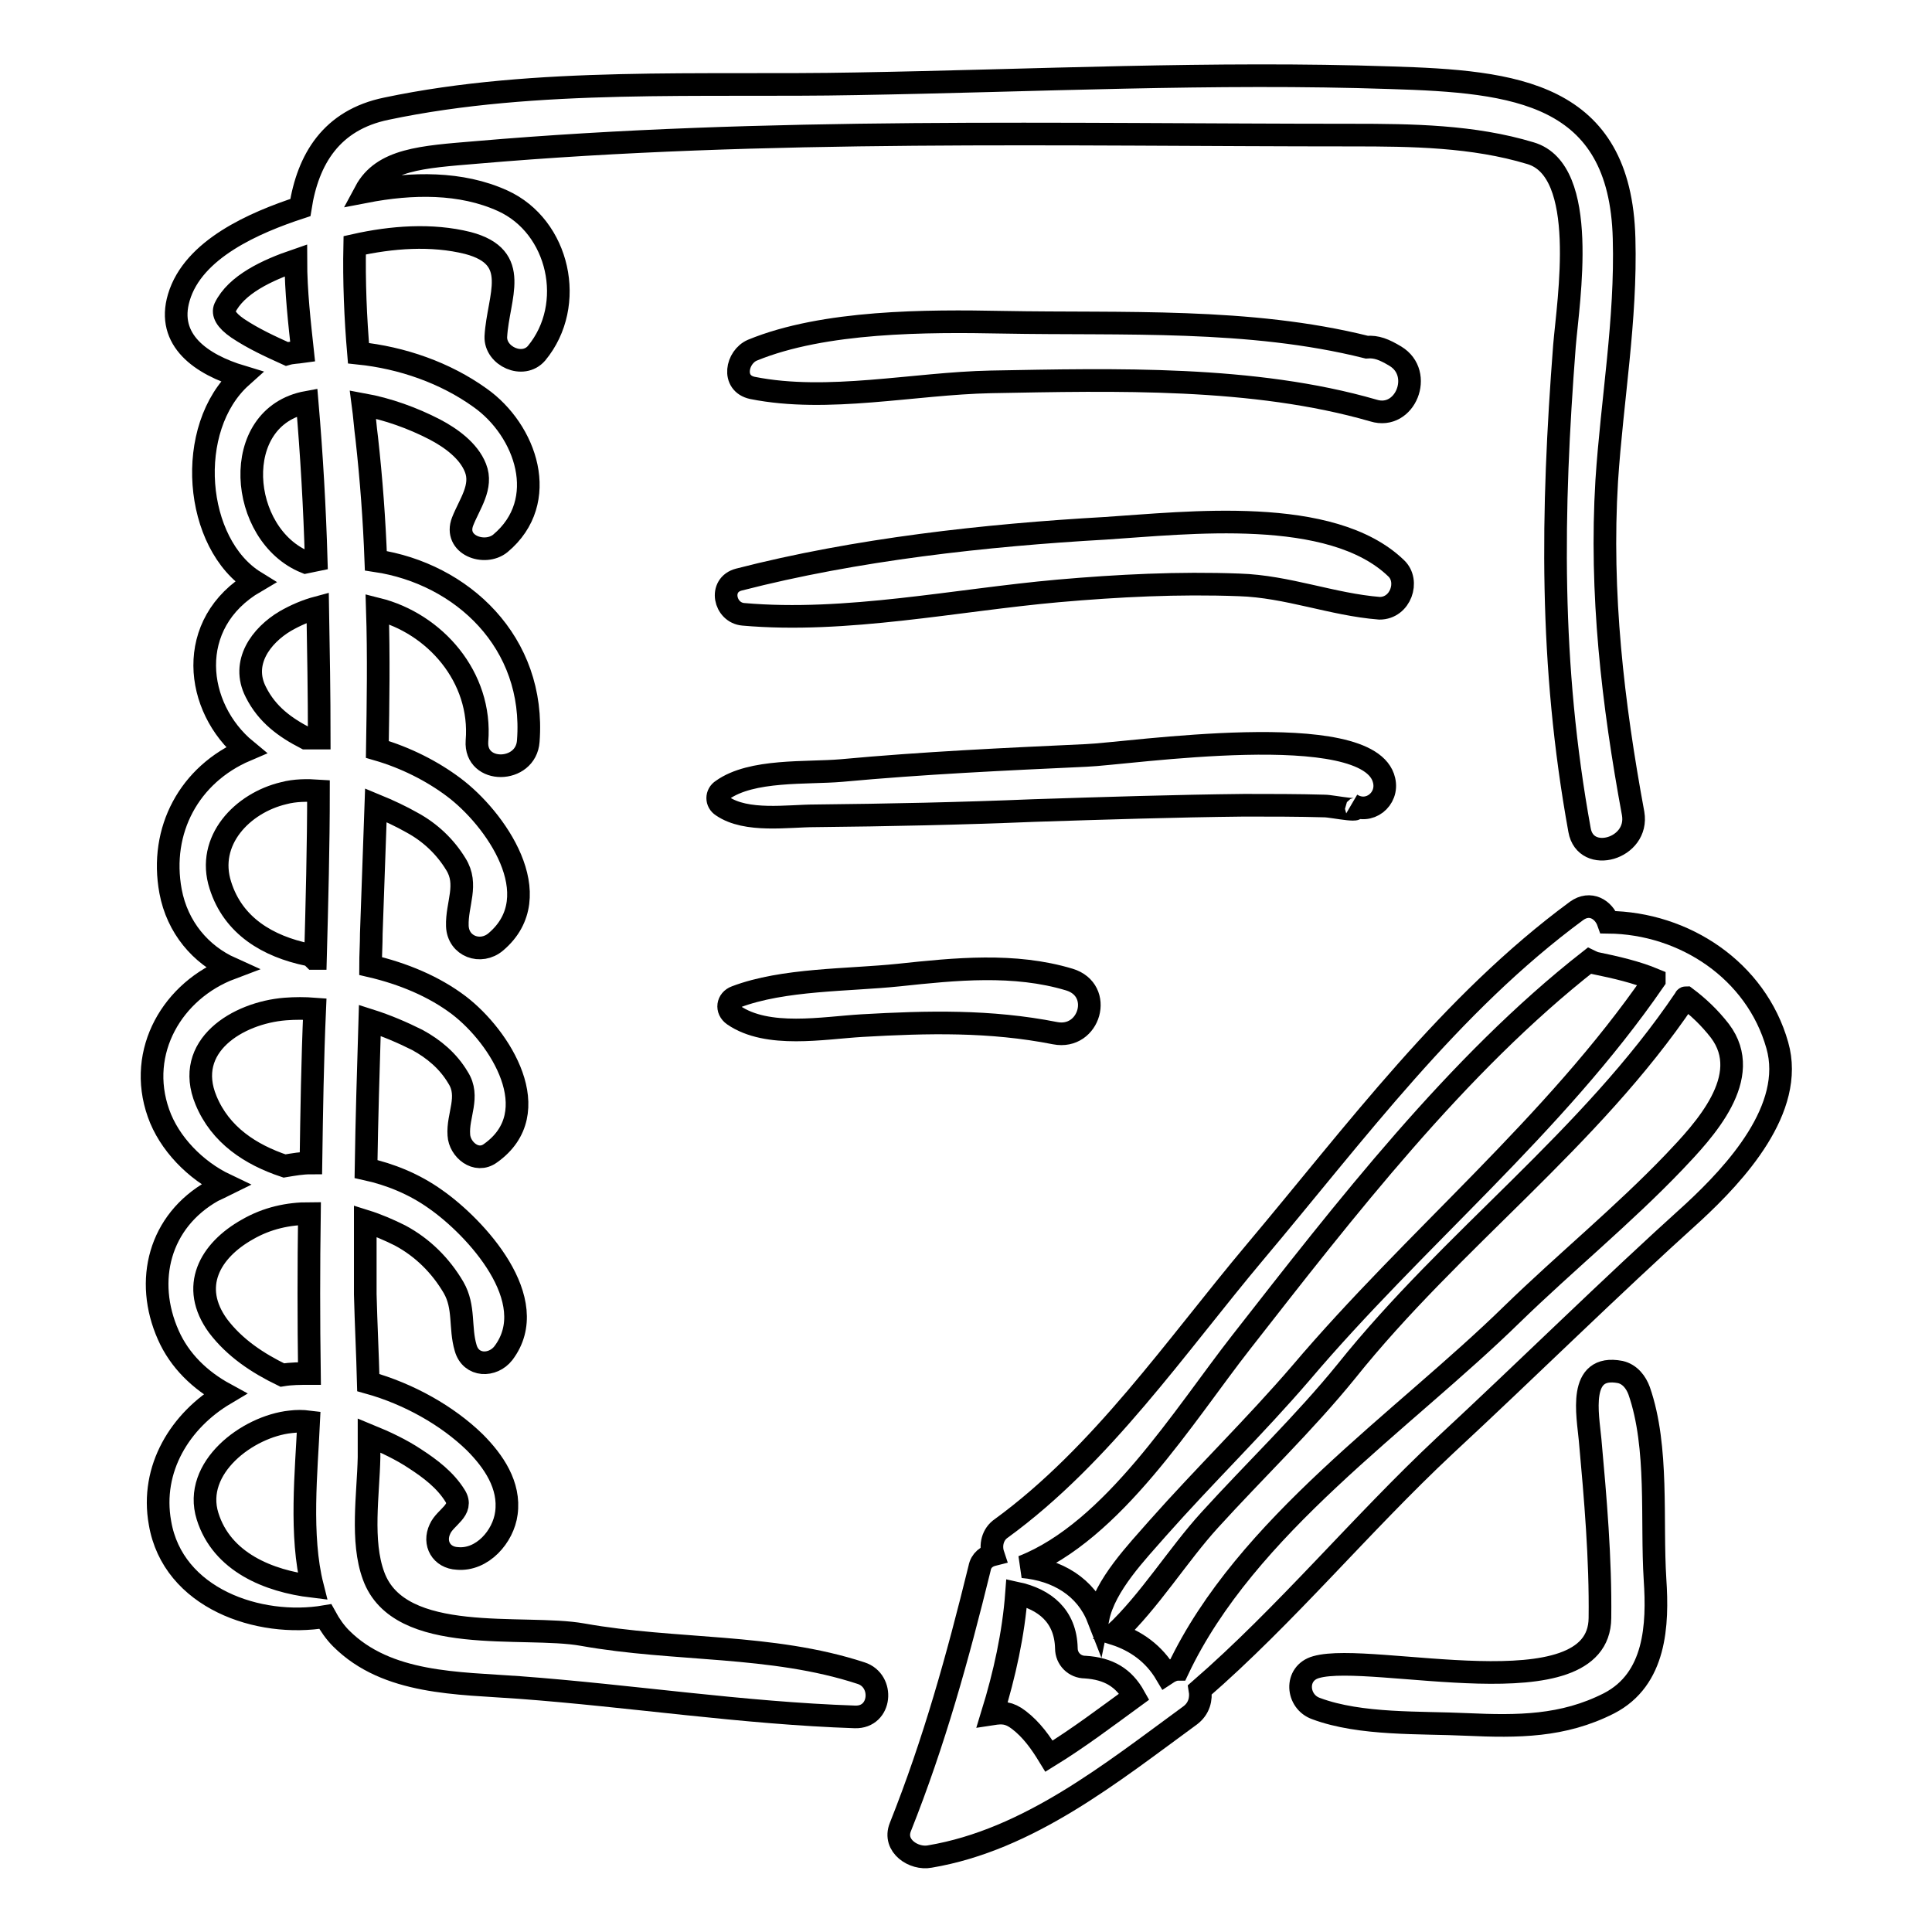 <?xml version="1.0" encoding="utf-8"?>
<!-- Svg Vector Icons : http://www.onlinewebfonts.com/icon -->
<!DOCTYPE svg PUBLIC "-//W3C//DTD SVG 1.1//EN" "http://www.w3.org/Graphics/SVG/1.1/DTD/svg11.dtd">
<svg version="1.1" xmlns="http://www.w3.org/2000/svg" xmlns:xlink="http://www.w3.org/1999/xlink" x="0px" y="0px" viewBox="0 0 256 256" enable-background="new 0 0 256 256" xml:space="preserve">
<g><g><g><g><path stroke-width="3" fill-opacity="0" stroke="#000000"  d="M235.5,138.5c-2.8-9.9-12.3-16.2-22.4-16.3c-0.6-1.7-2.4-2.8-4.2-1.5c-16.7,12.3-29.3,29.4-42.6,45.2c-10.5,12.5-20.3,26.9-33.6,36.6c-1.2,0.8-1.5,2.3-1.1,3.5c-0.8,0.2-1.6,0.7-1.8,1.8c-2.9,11.8-6,23-10.5,34.3c-1,2.5,1.8,4.3,3.9,3.9c13.1-2.2,24.1-11.1,34.5-18.7c1.2-0.9,1.5-2.2,1.3-3.4c11.4-9.9,21.3-21.9,32.4-32.3c11.1-10.3,21.8-20.9,33-31C229.9,155.5,237.9,146.9,235.5,138.5z M164.5,177.8c13.6-17.4,28.6-36.8,46.1-50.5c0.2,0.1,0.5,0.2,0.7,0.3c2.9,0.6,5.5,1.2,7.9,2.2c0,0,0,0,0,0.1c-13.3,19.3-31.7,34.2-46.8,52c-6.1,7.1-12.8,13.6-19,20.6c-2.7,3.1-7,7.5-7.9,11.9c-1.6-4.1-5.4-6.4-10-6.8C147.5,202.9,156.9,187.5,164.5,177.8z M139,232.7c-1.1-1.8-2.3-3.5-4-4.8c-1.3-1-2.2-1-3.5-0.8c1.6-5.2,2.8-10.6,3.2-16c3.7,0.8,6.5,3,6.6,7.3c0,1.4,1.1,2.5,2.5,2.5c3.1,0.2,5.1,1.4,6.5,3.9C146.6,227.5,142.9,230.3,139,232.7z M221.8,154c-6.7,7-14.4,13.3-21.4,20.1c-14.6,14.3-35.3,28.1-44.3,47.1c-0.5,0-1,0.2-1.6,0.6l0,0c-1.6-2.7-4-4.4-6.8-5.3c4.6-4.3,8.4-10.5,12.6-15.1c6-6.6,12.5-12.8,18.1-19.7c14-17.5,32.3-30.7,44.9-49.4c0,0,0-0.1,0.1-0.1c1.6,1.2,3.1,2.6,4.5,4.4C232.5,142.7,225.8,149.8,221.8,154z"/><path stroke-width="3" fill-opacity="0" stroke="#000000"  d="M216.4,107.8c-2.7-14.6-4.4-29.2-3.5-44.1c0.7-10.7,2.6-21.3,2.3-32.1c-0.5-19.4-14.5-20.8-30.9-21.3c-23.4-0.8-47.3,0.4-70.8,0.8c-20.3,0.4-42.4-0.9-62.3,3.3c-7.3,1.5-10.4,6.7-11.4,13.1c-6.1,2-14.2,5.5-16.1,11.9c-1.7,5.7,3,8.9,8.3,10.5c-7.6,6.8-6.3,22.2,1.8,27.2c-9.4,5.5-8,16.7-1.2,22.3c-7.5,3.2-11.5,10.6-10,18.7c0.9,4.8,4,8.4,8,10.2c-7.7,2.9-12.5,11-9.6,19.2c1.4,4,4.9,7.6,8.9,9.5c-0.6,0.3-1.1,0.5-1.7,0.8c-7.1,4-9.1,11.9-5.9,19.1c1.5,3.4,4.2,6,7.5,7.8c-5.9,3.5-9.9,9.9-8.6,17.1c1.7,10,13.1,13.9,21.9,12.4c0.6,1.1,1.3,2.1,2.1,2.9c6.1,6.1,15.5,5.9,23.6,6.5c14.8,1.1,29.6,3.4,44.5,3.9c3.5,0.1,3.9-4.8,0.8-5.8c-11.9-3.9-24.6-2.9-36.9-5.1c-7.8-1.4-24.3,1.6-27.7-7.8c-1.7-4.6-0.7-10.8-0.6-15.7c0-1,0-2,0-2.9c2.2,0.9,4.3,1.9,6.1,3.1c2,1.3,4,2.8,5.3,4.9c1.2,1.9-1.3,2.8-2,4.4c-0.9,1.9,0.2,3.8,2.3,3.9c3.3,0.3,6.1-2.9,6.5-6c0.5-3.7-1.7-6.9-4.2-9.4c-3.6-3.5-8.7-6.4-14.1-7.9c-0.1-3.9-0.3-7.8-0.4-11.7c0-3.2,0-6.4,0-9.7c1.6,0.5,3.2,1.2,4.6,1.9c3,1.6,5.4,4,7.1,6.9c1.5,2.6,0.8,5.3,1.6,8c0.7,2.5,3.6,2.5,5,0.7c5.3-7-3.7-16.7-9-20.4c-2.8-2-6-3.3-9.2-4c0.1-6.6,0.3-13.1,0.5-19.7c2.2,0.7,4.3,1.6,6.3,2.6c2.2,1.2,4.1,2.8,5.4,5c1.6,2.5-0.1,5,0.1,7.6c0.1,1.9,2.3,3.8,4.2,2.4c7.6-5.4,1.3-15.4-4.2-19.6c-3.3-2.5-7.4-4.2-11.7-5.2c0-1.4,0.1-2.9,0.1-4.3c0.2-5.7,0.4-11.3,0.6-17c1.7,0.7,3.4,1.5,4.8,2.3c2.4,1.3,4.4,3.2,5.8,5.5c1.7,2.7,0.1,5.3,0.2,8.2c0.1,2.7,3.1,3.8,5.1,2.1c7.2-6.1-0.1-16.4-5.6-20.5c-2.8-2.1-6.3-3.9-10.1-5c0.1-6.2,0.2-12.4,0-18.6c7.6,1.9,13.9,9,13.2,17.5c-0.3,4.4,6.5,4.3,6.8,0c1-13.1-8.8-22.2-20.2-23.9c-0.2-5.4-0.6-10.8-1.2-16.2c-0.2-1.5-0.3-3-0.5-4.5c3.3,0.6,6.6,1.8,9.5,3.3c2.1,1.1,4.5,2.8,5.4,5.1c1,2.5-0.8,4.8-1.7,7.1c-1.2,3.1,2.9,4.6,5,2.9c6.7-5.6,3.4-15-2.7-19.3c-4.6-3.3-10.3-5.3-16.1-5.9c-0.4-4.7-0.6-9.5-0.5-14.3c4.9-1.1,10.2-1.5,15-0.3c7.2,1.9,4,7.1,3.7,12.4c-0.1,2.6,3.6,4.3,5.4,2.2c5.3-6.4,3-16.8-4.5-20.2c-5.5-2.5-12-2.4-18.2-1.2c2.3-4.3,7.5-4.6,14.7-5.2c38.3-3.3,77.6-2.3,116.1-2.3c7.9,0,16,0.1,23.6,2.4c7.8,2.3,5,19.5,4.5,25.5c-1.7,22.1-2,42.2,2,64.2C210.1,114.5,217.2,112.5,216.4,107.8z M29.8,40.8c1.5-3.1,5.6-5,9.4-6.3c0,4.1,0.5,8.4,0.9,12.1c-0.7,0.1-1.4,0.1-2.1,0.3c-2.2-1-4.4-2-6.5-3.4C29.9,42.4,29.5,41.5,29.8,40.8z M40.7,53.3c0.6,7,1,14,1.2,20.9c-0.5,0.1-0.9,0.2-1.4,0.3C31.6,70.9,30.3,55.2,40.7,53.3z M28.9,175.7c-3.8-5.2-1.1-10,3.9-12.8c2.6-1.5,5.4-2.1,8.2-2.1c-0.1,7.1-0.1,14.1,0,21.2c-1.2,0-2.4,0-3.6,0.2C34.1,180.6,31.1,178.6,28.9,175.7z M27.5,200.9c-2-6.4,5.3-11.9,11-12.5c0.8-0.1,1.6-0.1,2.4,0c-0.3,6.5-1.2,15.1,0.5,21.8C35.6,209.5,29.4,207,27.5,200.9z M41.2,154.1c-1.2,0-2.3,0.2-3.5,0.4c-4.5-1.5-8.5-4.1-10.4-8.7c-3-7.2,4.2-11.6,10.5-12.1c1.3-0.1,2.6-0.1,3.9,0C41.4,140.5,41.3,147.3,41.2,154.1z M41.8,127c-0.1,0-0.1,0-0.2,0c-0.2-0.2-0.4-0.4-0.8-0.5c-5.3-1.1-9.9-3.8-11.6-9.2c-1.9-5.9,2.9-10.9,8.4-12.2c1.5-0.4,3.1-0.4,4.6-0.3C42.2,112.1,42,119.5,41.8,127z M40.5,97.8c-2.7-1.4-5.1-3.1-6.6-6.1c-2-3.9,0.7-7.5,3.9-9.4c1.4-0.8,2.8-1.4,4.3-1.8c0.1,5.8,0.2,11.5,0.2,17.3C41.7,97.8,41.1,97.8,40.5,97.8z"/><path stroke-width="3" fill-opacity="0" stroke="#000000"  d="M219.3,209.3c-0.5-7.9,0.5-17.5-2.1-25c-0.4-1.1-1.2-2.2-2.5-2.5c-5.7-1.1-4.3,5.7-4,9c0.7,7.7,1.4,15.8,1.3,23.6c-0.1,12.6-30.3,4.4-37.6,6.5c-2.9,0.8-2.6,4.6,0,5.5c5.9,2.2,13.8,1.8,20,2.1c6.7,0.3,12.7,0.3,18.8-2.8C219.4,222.5,219.7,215.3,219.3,209.3z"/><path stroke-width="3" fill-opacity="0" stroke="#000000"  d="M184.9,47.2c-1.5-0.9-2.5-1.3-3.8-1.2c-15.6-3.9-32.3-3-48.2-3.3c-10.1-0.2-23.7-0.2-33.2,3.7c-2.1,0.9-2.8,4.4,0,5c10,2,21.4-0.6,31.6-0.8c16.4-0.3,34.8-0.8,50.7,3.8C186.2,55.7,188.7,49.5,184.9,47.2z"/><path stroke-width="3" fill-opacity="0" stroke="#000000"  d="M185,75.3c-8.6-8.3-27.7-6-38.5-5.3c-15.9,0.9-33.1,2.8-48.6,6.8c-2.7,0.7-1.9,4.4,0.6,4.6c13.6,1.2,28.2-1.9,41.7-3.1c8-0.7,15.9-1.1,24-0.8c6.4,0.2,12.3,2.6,18.6,3.1C185.6,80.6,186.8,77,185,75.3z"/><path stroke-width="3" fill-opacity="0" stroke="#000000"  d="M183.4,103.4c-1.9-8.4-34-3.5-39.5-3.3c-10.8,0.5-21.6,1-32.4,2c-4.6,0.4-11.9-0.2-15.8,2.6c-0.8,0.5-0.8,1.6,0,2.1c3.2,2.2,8.7,1.3,12.3,1.3c9.7-0.1,19.3-0.3,29-0.7c9.3-0.3,18.6-0.6,27.9-0.7c3.5,0,7.1,0,10.6,0.1c1.1,0,5.9,1.1,3.6-0.2C181.4,108,184,105.9,183.4,103.4z"/><path stroke-width="3" fill-opacity="0" stroke="#000000"  d="M141.7,129.8c-7.3-2.2-15.1-1.4-22.6-0.6c-6.7,0.7-15.3,0.5-21.6,2.9c-1.1,0.4-1.3,1.7-0.3,2.4c4.5,3.1,11.9,1.7,17,1.4c8.7-0.5,17-0.7,25.6,1C144.4,137.8,146.3,131.2,141.7,129.8z"/></g></g><g></g><g></g><g></g><g></g><g></g><g></g><g></g><g></g><g></g><g></g><g></g><g></g><g></g><g></g><g></g></g></g>
</svg>